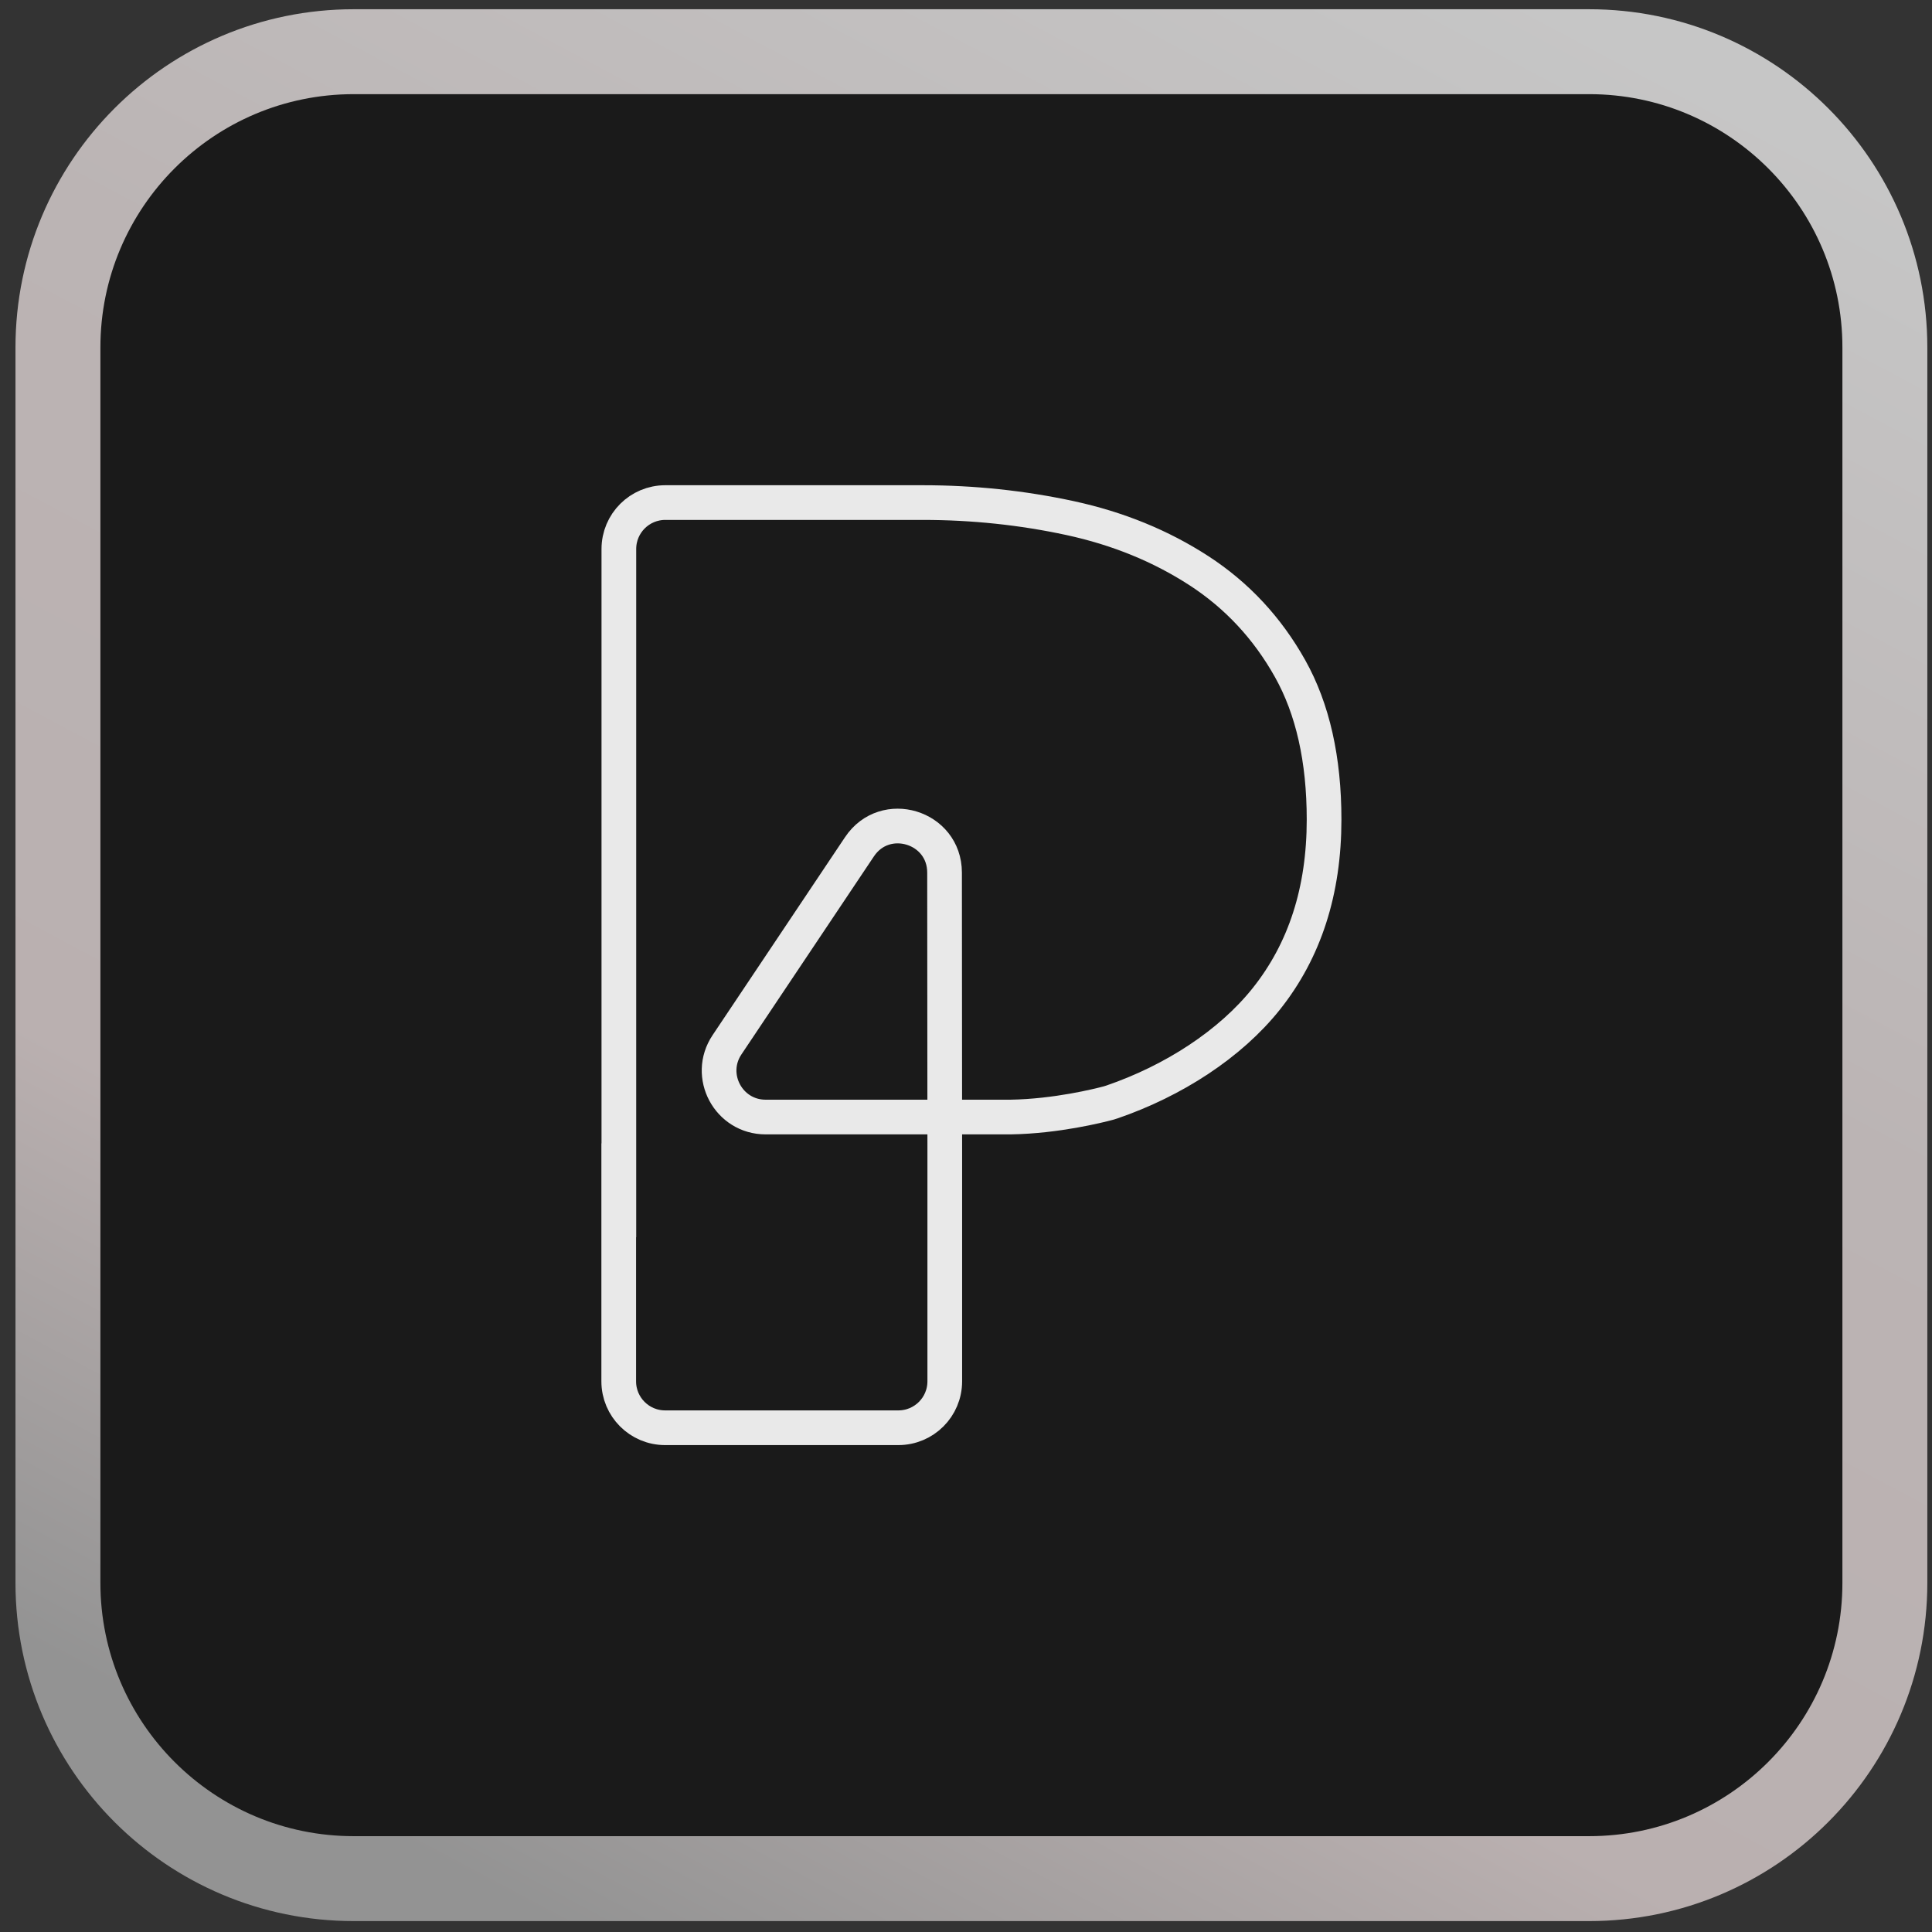 <svg width="91" height="91" viewBox="0 0 91 91" fill="none" xmlns="http://www.w3.org/2000/svg">
<rect x="0" y="0" width="91" height="91" fill="#333333" stroke="none"/>
<path d="M73.974 1.152H17.535C9 1.152 2.081 8.091 2.081 16.651V73.255C2.081 81.814 9 88.753 17.535 88.753H73.974C82.509 88.753 89.428 81.814 89.428 73.255V16.651C89.428 8.091 82.509 1.152 73.974 1.152Z" fill="#1A1A1A"/>
<path d="M16.661 2.435H74.848C82.543 2.435 88.78 8.672 88.78 16.367V74.554C88.78 82.249 82.543 88.486 74.848 88.486H16.661C8.966 88.486 2.729 82.249 2.729 74.554V16.367C2.729 8.672 8.966 2.435 16.661 2.435Z" stroke="url(#paint0_linear_1089_604)" stroke-width="4"/>
<g opacity="0.9">
<path d="M29.149 58.274V25.86C29.149 24.65 30.127 23.672 31.337 23.672H43.459C45.831 23.672 48.144 23.916 50.403 24.403C52.66 24.891 54.681 25.719 56.472 26.881C58.263 28.044 59.694 29.582 60.763 31.488C61.832 33.394 62.366 35.77 62.366 38.604C62.366 41.954 61.46 44.77 59.644 47.048C57.95 49.176 55.275 50.911 52.363 51.908C52.309 51.927 52.256 51.942 52.2 51.958C51.769 52.073 49.759 52.58 47.597 52.614H36.062C34.312 52.614 33.271 50.664 34.243 49.211L40.484 39.882C41.687 38.085 44.487 38.935 44.49 41.098L44.5 54.127V65.062C44.5 66.271 43.522 67.249 42.312 67.249H31.33C30.121 67.249 29.143 66.271 29.143 65.062V53.855" stroke="white" stroke-width="1.634" stroke-miterlimit="10"/>
</g>
<defs>
<linearGradient id="paint0_linear_1089_604" x1="73.88" y1="0.435" x2="25.906" y2="90.486" gradientUnits="userSpaceOnUse">
<stop stop-color="#C6C6C6"/>
<stop offset="0.401" stop-color="#BBB4B4"/>
<stop offset="0.75" stop-color="#BAB0B0"/>
<stop offset="1" stop-color="#939393"/>
</linearGradient>
</defs>
</svg>
